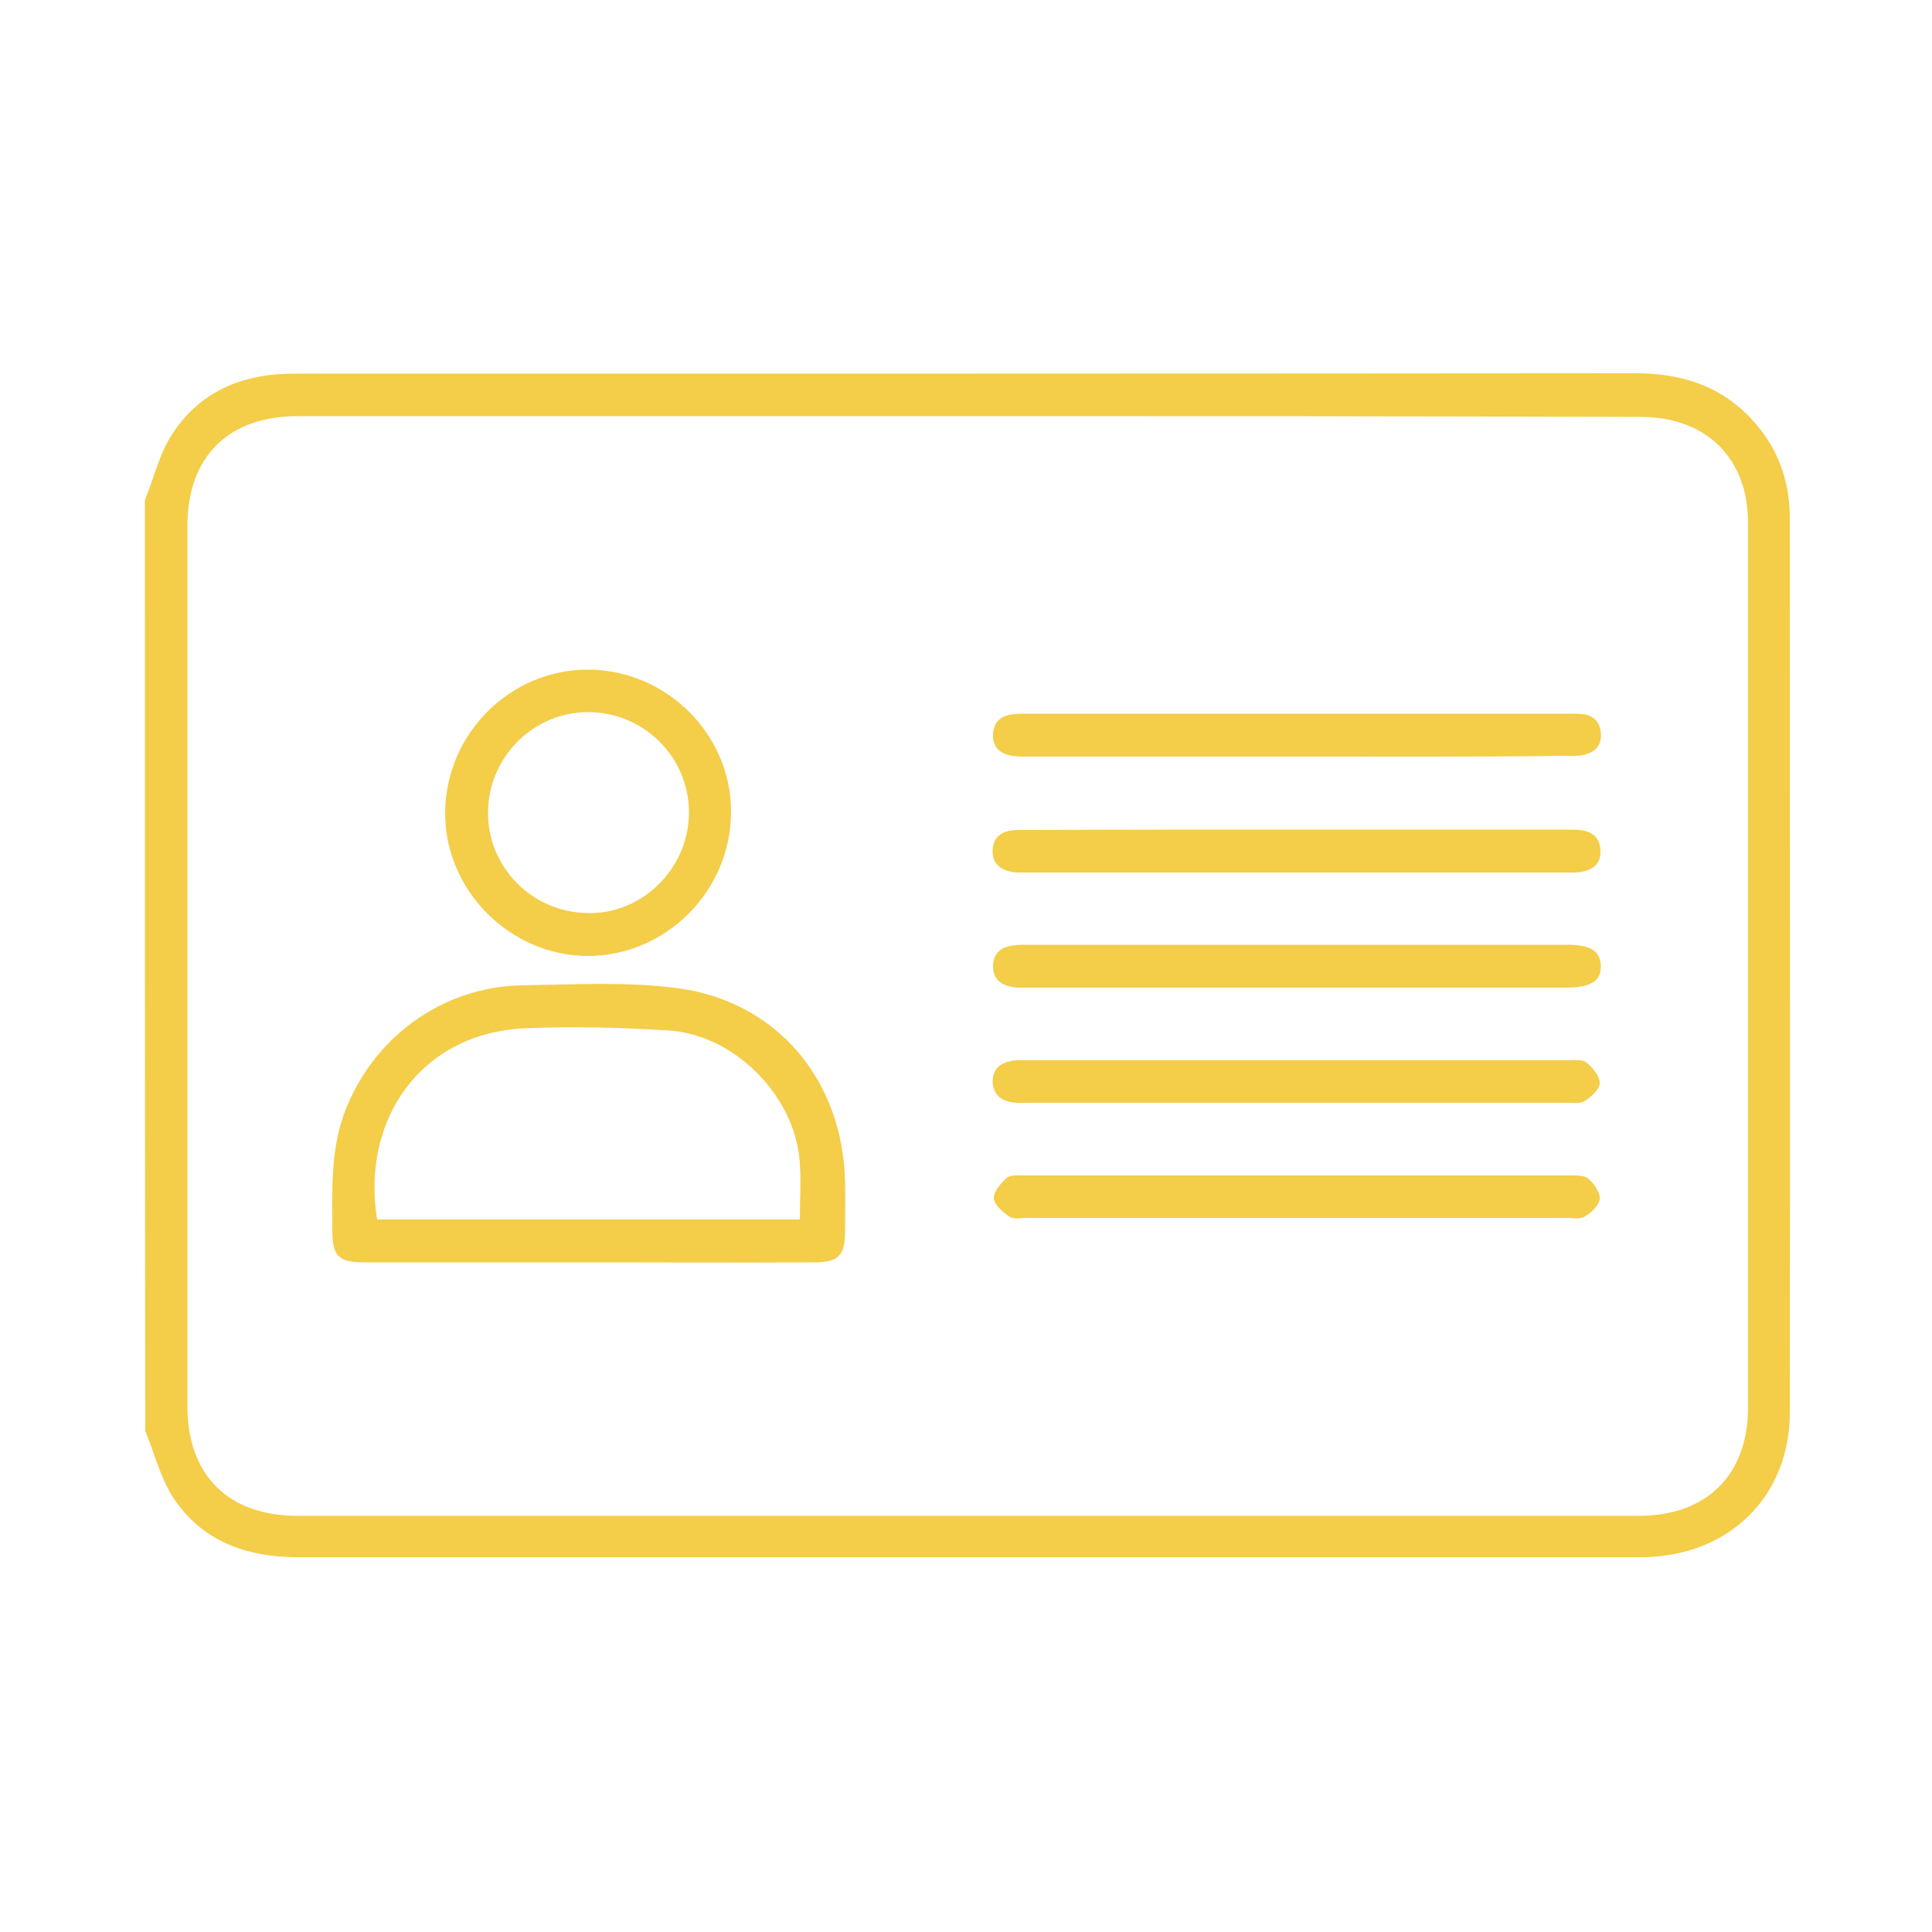<?xml version="1.0" encoding="utf-8"?>
<!-- Generator: Adobe Illustrator 25.4.1, SVG Export Plug-In . SVG Version: 6.00 Build 0)  -->
<svg version="1.1" id="Layer_1" xmlns="http://www.w3.org/2000/svg" xmlns:xlink="http://www.w3.org/1999/xlink" x="0px" y="0px"
	 viewBox="0 0 500 500" style="enable-background:new 0 0 500 500;" xml:space="preserve">
<style type="text/css">
	.st0{fill:#F4CD49;}
</style>
<g>
	<path class="st0" d="M37.5,129.4c2.4-5.8,3.8-12.3,7.3-17.4c6.5-9.8,16.3-14.6,28.1-15.2c1.5-0.1,3-0.1,4.6-0.1
		c115.3,0,230.6,0,345.9-0.1c13.1,0,24.1,4.1,32.3,14.7c5.2,6.7,7.5,14.5,7.5,22.8c0,77.2,0.1,154.4,0,231.5
		c0,21-14.8,36.1-35.7,37.3c-1.2,0.1-2.5,0.1-3.7,0.1c-115.6,0-231.1,0-346.7,0c-13.2,0-24.5-4-32-15c-3.5-5.2-5.1-11.8-7.5-17.7
		C37.5,290.2,37.5,209.8,37.5,129.4z M250.7,107.7c-57.9,0-115.8,0-173.7,0c-17.9,0-28.5,10.5-28.5,28.4c0,75.9,0,151.9,0,227.8
		c0,17.9,10.6,28.4,28.5,28.4c115.7,0,231.4,0,347.1,0c17.6,0,28.3-10.6,28.3-28.1c0-76.1,0-152.1,0-228.2c0-3.2-0.3-6.4-1.1-9.4
		c-3.3-11.9-13.1-18.7-26.7-18.7C366.5,107.7,308.6,107.7,250.7,107.7z"/>
	<path class="st0" d="M152.4,326.7c-19.4,0-38.8,0-58.1,0c-6.7,0-8.3-1.6-8.3-8.3c0-10.1-0.5-20.2,3-30
		c7.1-19.6,25.3-33.1,46.2-33.4c13.3-0.2,26.7-1,39.8,0.7c26.1,3.3,43.2,23.9,43.7,50.3c0.1,4.2,0,8.3,0,12.5c0,6.5-1.7,8.2-8.1,8.2
		C191.1,326.8,171.8,326.7,152.4,326.7z M207,315.6c0-5.4,0.4-10.6-0.1-15.6c-1.5-16.7-17-32.2-33.7-33.3
		c-12.3-0.8-24.6-1.1-36.9-0.6c-27.4,1-42.9,23.7-38.7,49.5C134,315.6,170.4,315.6,207,315.6z"/>
	<path class="st0" d="M152.3,173.3c20.3,0.1,37.1,16.9,36.9,37.1c-0.2,20.3-16.9,37-37.1,37c-20.1,0-37.1-17.1-36.9-37.2
		C115.4,189.8,132.1,173.2,152.3,173.3z M178.3,210.4c0.1-14.2-11.4-25.9-25.7-26.1c-14.4-0.2-26.2,11.5-26.3,25.9
		c-0.1,14.2,11.3,25.8,25.6,26.1C166.2,236.7,178.2,224.8,178.3,210.4z"/>
	<path class="st0" d="M335.8,255.6c-23.3,0-46.5,0-69.8,0c-1.4,0-2.8,0.1-4.1-0.2c-3.1-0.5-5-2.3-4.9-5.6c0.1-3.1,2.1-4.7,5-5.1
		c1.4-0.2,2.8-0.2,4.1-0.2c46.4,0,92.8,0,139.1,0c6.4,0,8.9,1.5,9.1,5.4c0.1,4-2.6,5.7-9.1,5.7C382,255.6,358.9,255.6,335.8,255.6z"
		/>
	<path class="st0" d="M335.5,214.7c23.3,0,46.5,0,69.8,0c1.4,0,2.8,0,4.1,0.2c3,0.4,4.7,2.2,4.8,5.3c0.1,3.2-1.8,4.8-4.7,5.4
		c-1.2,0.3-2.5,0.2-3.7,0.2c-46.8,0-93.6,0-140.4,0c-1.2,0-2.5,0.1-3.7-0.2c-3.1-0.6-5-2.4-4.8-5.7c0.2-3.1,2.1-4.7,5.1-5
		c1.4-0.2,2.8-0.1,4.1-0.1C289.3,214.7,312.4,214.7,335.5,214.7z"/>
	<path class="st0" d="M335.6,285.4c-23.1,0-46.2,0-69.4,0c-1.4,0-2.8,0.1-4.1-0.1c-3.1-0.4-5.1-2.1-5.2-5.4c0-3.4,2.1-4.9,5.2-5.4
		c1.1-0.2,2.2-0.1,3.3-0.1c46.8,0,93.6,0,140.4,0c1.6,0,3.7-0.3,4.8,0.6c1.6,1.3,3.4,3.5,3.4,5.3c0,1.6-2.1,3.5-3.8,4.6
		c-1.2,0.8-3.2,0.5-4.9,0.5C382.1,285.4,358.9,285.4,335.6,285.4z"/>
	<path class="st0" d="M335.7,195.8c-23.4,0-46.8,0-70.2,0c-1.5,0-3.1,0-4.5-0.4c-2.7-0.7-4.2-2.6-4-5.5c0.2-2.9,1.8-4.5,4.7-5
		c1.2-0.2,2.5-0.2,3.7-0.2c46.8,0,93.6,0,140.4,0c1.2,0,2.5,0,3.7,0.1c2.8,0.3,4.5,1.9,4.8,4.8c0.3,3.1-1.3,5-4.2,5.7
		c-1.4,0.4-3,0.3-4.5,0.3C382.2,195.9,359,195.8,335.7,195.8z"/>
	<path class="st0" d="M335.6,315.2c-23.3,0-46.5,0-69.8,0c-1.5,0-3.4,0.4-4.5-0.3c-1.7-1.2-4-3-4.1-4.8c-0.1-1.7,1.8-3.9,3.4-5.3
		c0.9-0.8,2.9-0.6,4.4-0.6c47.1,0,94.1,0,141.2,0c1.6,0,3.7-0.1,4.8,0.8c1.5,1.3,3.1,3.5,3,5.2c-0.1,1.7-2.1,3.6-3.8,4.6
		c-1.2,0.8-3.2,0.4-4.9,0.4C382.1,315.2,358.9,315.2,335.6,315.2z"/>
</g>
</svg>
